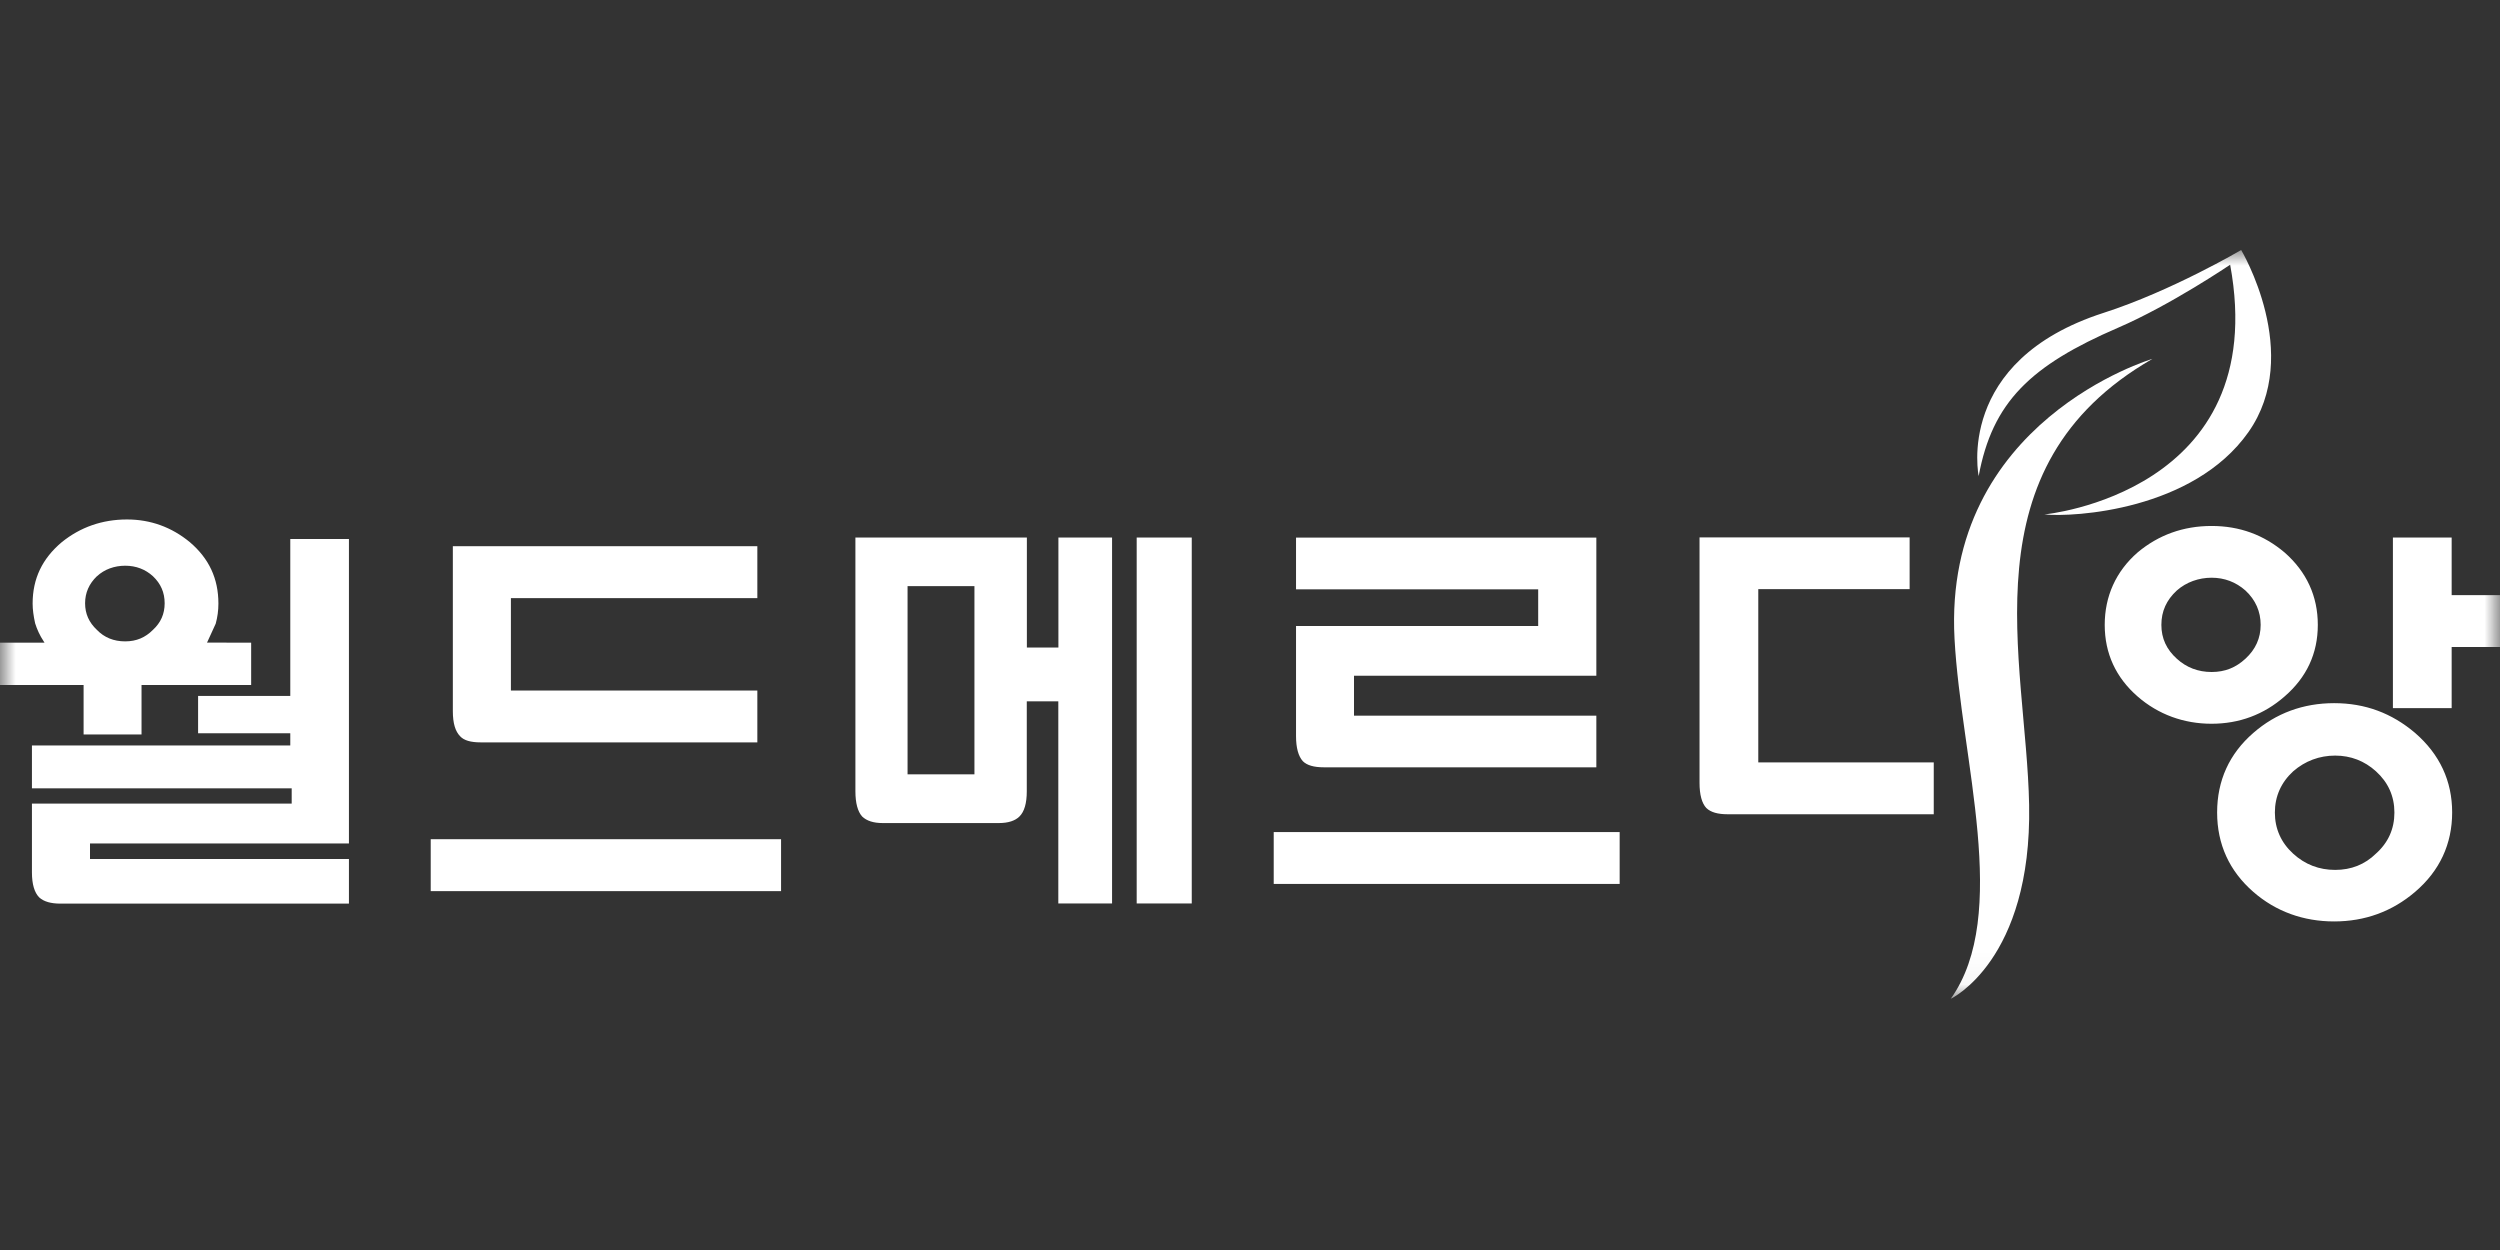 <svg width="80" height="40" viewBox="0 0 80 40" fill="none" xmlns="http://www.w3.org/2000/svg">
<rect x="0" y="0" width="80" height="40" fill="#333333" stroke="none"/>
<mask id="mask0_527_15443" style="mask-type:luminance" maskUnits="userSpaceOnUse" x="0" y="8" width="80" height="24">
<path d="M80 8H0V31.962H80V8Z" fill="white"/>
</mask>
<g mask="url(#mask0_527_15443)">
<path d="M1.368 20.566H1.425L1.393 20.515C1.278 20.342 1.185 20.143 1.124 19.945C1.073 19.714 1.044 19.506 1.044 19.314C1.044 18.516 1.352 17.875 1.976 17.35C2.569 16.87 3.27 16.623 4.065 16.623C4.814 16.623 5.49 16.866 6.076 17.35C6.688 17.872 6.989 18.513 6.989 19.314C6.989 19.538 6.96 19.746 6.903 19.957L6.646 20.518L6.624 20.563H6.672C6.672 20.563 7.976 20.566 8.037 20.566V21.921H4.529V23.503H2.675V21.921H0V20.566H1.368ZM3.101 18.439C2.851 18.679 2.723 18.968 2.723 19.304C2.723 19.64 2.848 19.919 3.101 20.156C3.334 20.399 3.639 20.524 4.004 20.524C4.369 20.524 4.651 20.399 4.894 20.156C5.147 19.922 5.269 19.643 5.269 19.304C5.269 18.964 5.147 18.679 4.894 18.439C4.651 18.218 4.353 18.103 4.007 18.103C3.661 18.103 3.341 18.218 3.104 18.439H3.101ZM11.166 17.248V26.991H2.88V27.488H11.166V28.916H1.935C1.63 28.916 1.403 28.852 1.256 28.718C1.102 28.564 1.022 28.295 1.022 27.917V25.716H9.334V25.226H1.022V23.855H9.289V23.465H6.339V22.27H9.289V17.248H11.166ZM24.235 17.478V19.141H16.349V22.097H24.235V23.756H15.381C15.061 23.756 14.846 23.692 14.728 23.564C14.568 23.404 14.491 23.141 14.491 22.76V17.478H24.235ZM24.994 26.854V28.516H13.783V26.854H24.994ZM35.586 17.2V28.91H33.866V22.443H32.857V25.323C32.857 25.707 32.777 25.976 32.623 26.127C32.486 26.264 32.265 26.338 31.963 26.338H28.245C27.953 26.338 27.732 26.267 27.588 26.127C27.447 25.97 27.373 25.697 27.373 25.323V17.2H32.86V20.72H33.869V17.2H35.589H35.586ZM31.153 18.756H29.042V24.778H31.182V18.756H31.153ZM38.136 17.2V28.91H36.374V17.2H38.136ZM51.083 17.2V21.623H43.328V22.901H51.083V24.554H42.367C42.044 24.554 41.823 24.49 41.691 24.358C41.547 24.198 41.473 23.929 41.473 23.558V20.031H49.222V18.859H41.473V17.203H51.083V17.2ZM51.829 26.626V28.285H40.759V26.626H51.829ZM61.88 26.056H55.282C54.965 26.056 54.744 25.992 54.603 25.857C54.459 25.704 54.385 25.431 54.385 25.05V17.196H61.108V18.852H56.265V24.397H61.88V26.053V26.056ZM68.405 22.289C67.707 21.681 67.351 20.909 67.351 19.996C67.351 19.083 67.707 18.285 68.405 17.677C69.071 17.119 69.865 16.831 70.769 16.831C71.672 16.831 72.438 17.116 73.104 17.677C73.812 18.298 74.17 19.08 74.17 19.996C74.17 20.912 73.812 21.677 73.104 22.289C72.441 22.869 71.653 23.16 70.769 23.16C69.885 23.16 69.068 22.866 68.405 22.289ZM69.657 18.897C69.327 19.201 69.164 19.56 69.164 19.996C69.164 20.431 69.331 20.784 69.657 21.078C69.965 21.36 70.34 21.504 70.772 21.504C71.204 21.504 71.55 21.36 71.855 21.078C72.178 20.781 72.341 20.419 72.341 19.996C72.341 19.573 72.181 19.201 71.855 18.897C71.547 18.625 71.182 18.487 70.772 18.487C70.362 18.487 69.965 18.625 69.657 18.897ZM78.453 17.2V19.044H80V20.704H78.453V22.661H76.573V17.2H78.453ZM73.382 24.682C72.995 25.037 72.796 25.483 72.796 26.002C72.796 26.52 72.995 26.966 73.382 27.318C73.76 27.664 74.212 27.837 74.725 27.837C75.237 27.837 75.676 27.664 76.031 27.315C76.422 26.966 76.621 26.524 76.621 26.002C76.621 25.48 76.422 25.037 76.031 24.682C75.663 24.349 75.224 24.179 74.725 24.179C74.225 24.179 73.764 24.349 73.382 24.682ZM72.108 28.542C71.339 27.872 70.948 27.017 70.948 25.998C70.948 24.98 71.336 24.121 72.108 23.452C72.828 22.824 73.7 22.501 74.692 22.501C75.686 22.501 76.537 22.821 77.281 23.452C78.072 24.137 78.469 24.993 78.469 25.998C78.469 27.004 78.072 27.869 77.281 28.542C76.547 29.169 75.676 29.486 74.692 29.486C73.709 29.486 72.828 29.169 72.108 28.542Z" fill="white"/>
<path d="M68.878 11.484C68.878 11.484 62.168 13.464 62.545 20.443C62.754 24.306 64.342 29.261 62.424 31.962C62.424 31.962 65.025 30.738 64.932 25.754C64.845 21.1 62.85 14.95 68.878 11.484Z" fill="white"/>
<path d="M63.319 15.242C63.319 15.242 62.537 11.549 67.316 10.011C69.488 9.313 71.717 8 71.717 8C71.717 8 73.71 11.331 71.948 13.83C70.183 16.331 66.371 16.555 65.42 16.462C65.42 16.462 72.71 15.774 71.365 8.471C71.365 8.471 69.459 9.762 67.781 10.486C64.978 11.696 63.755 12.862 63.316 15.242H63.319Z" fill="white"/>
</g>
</svg>
